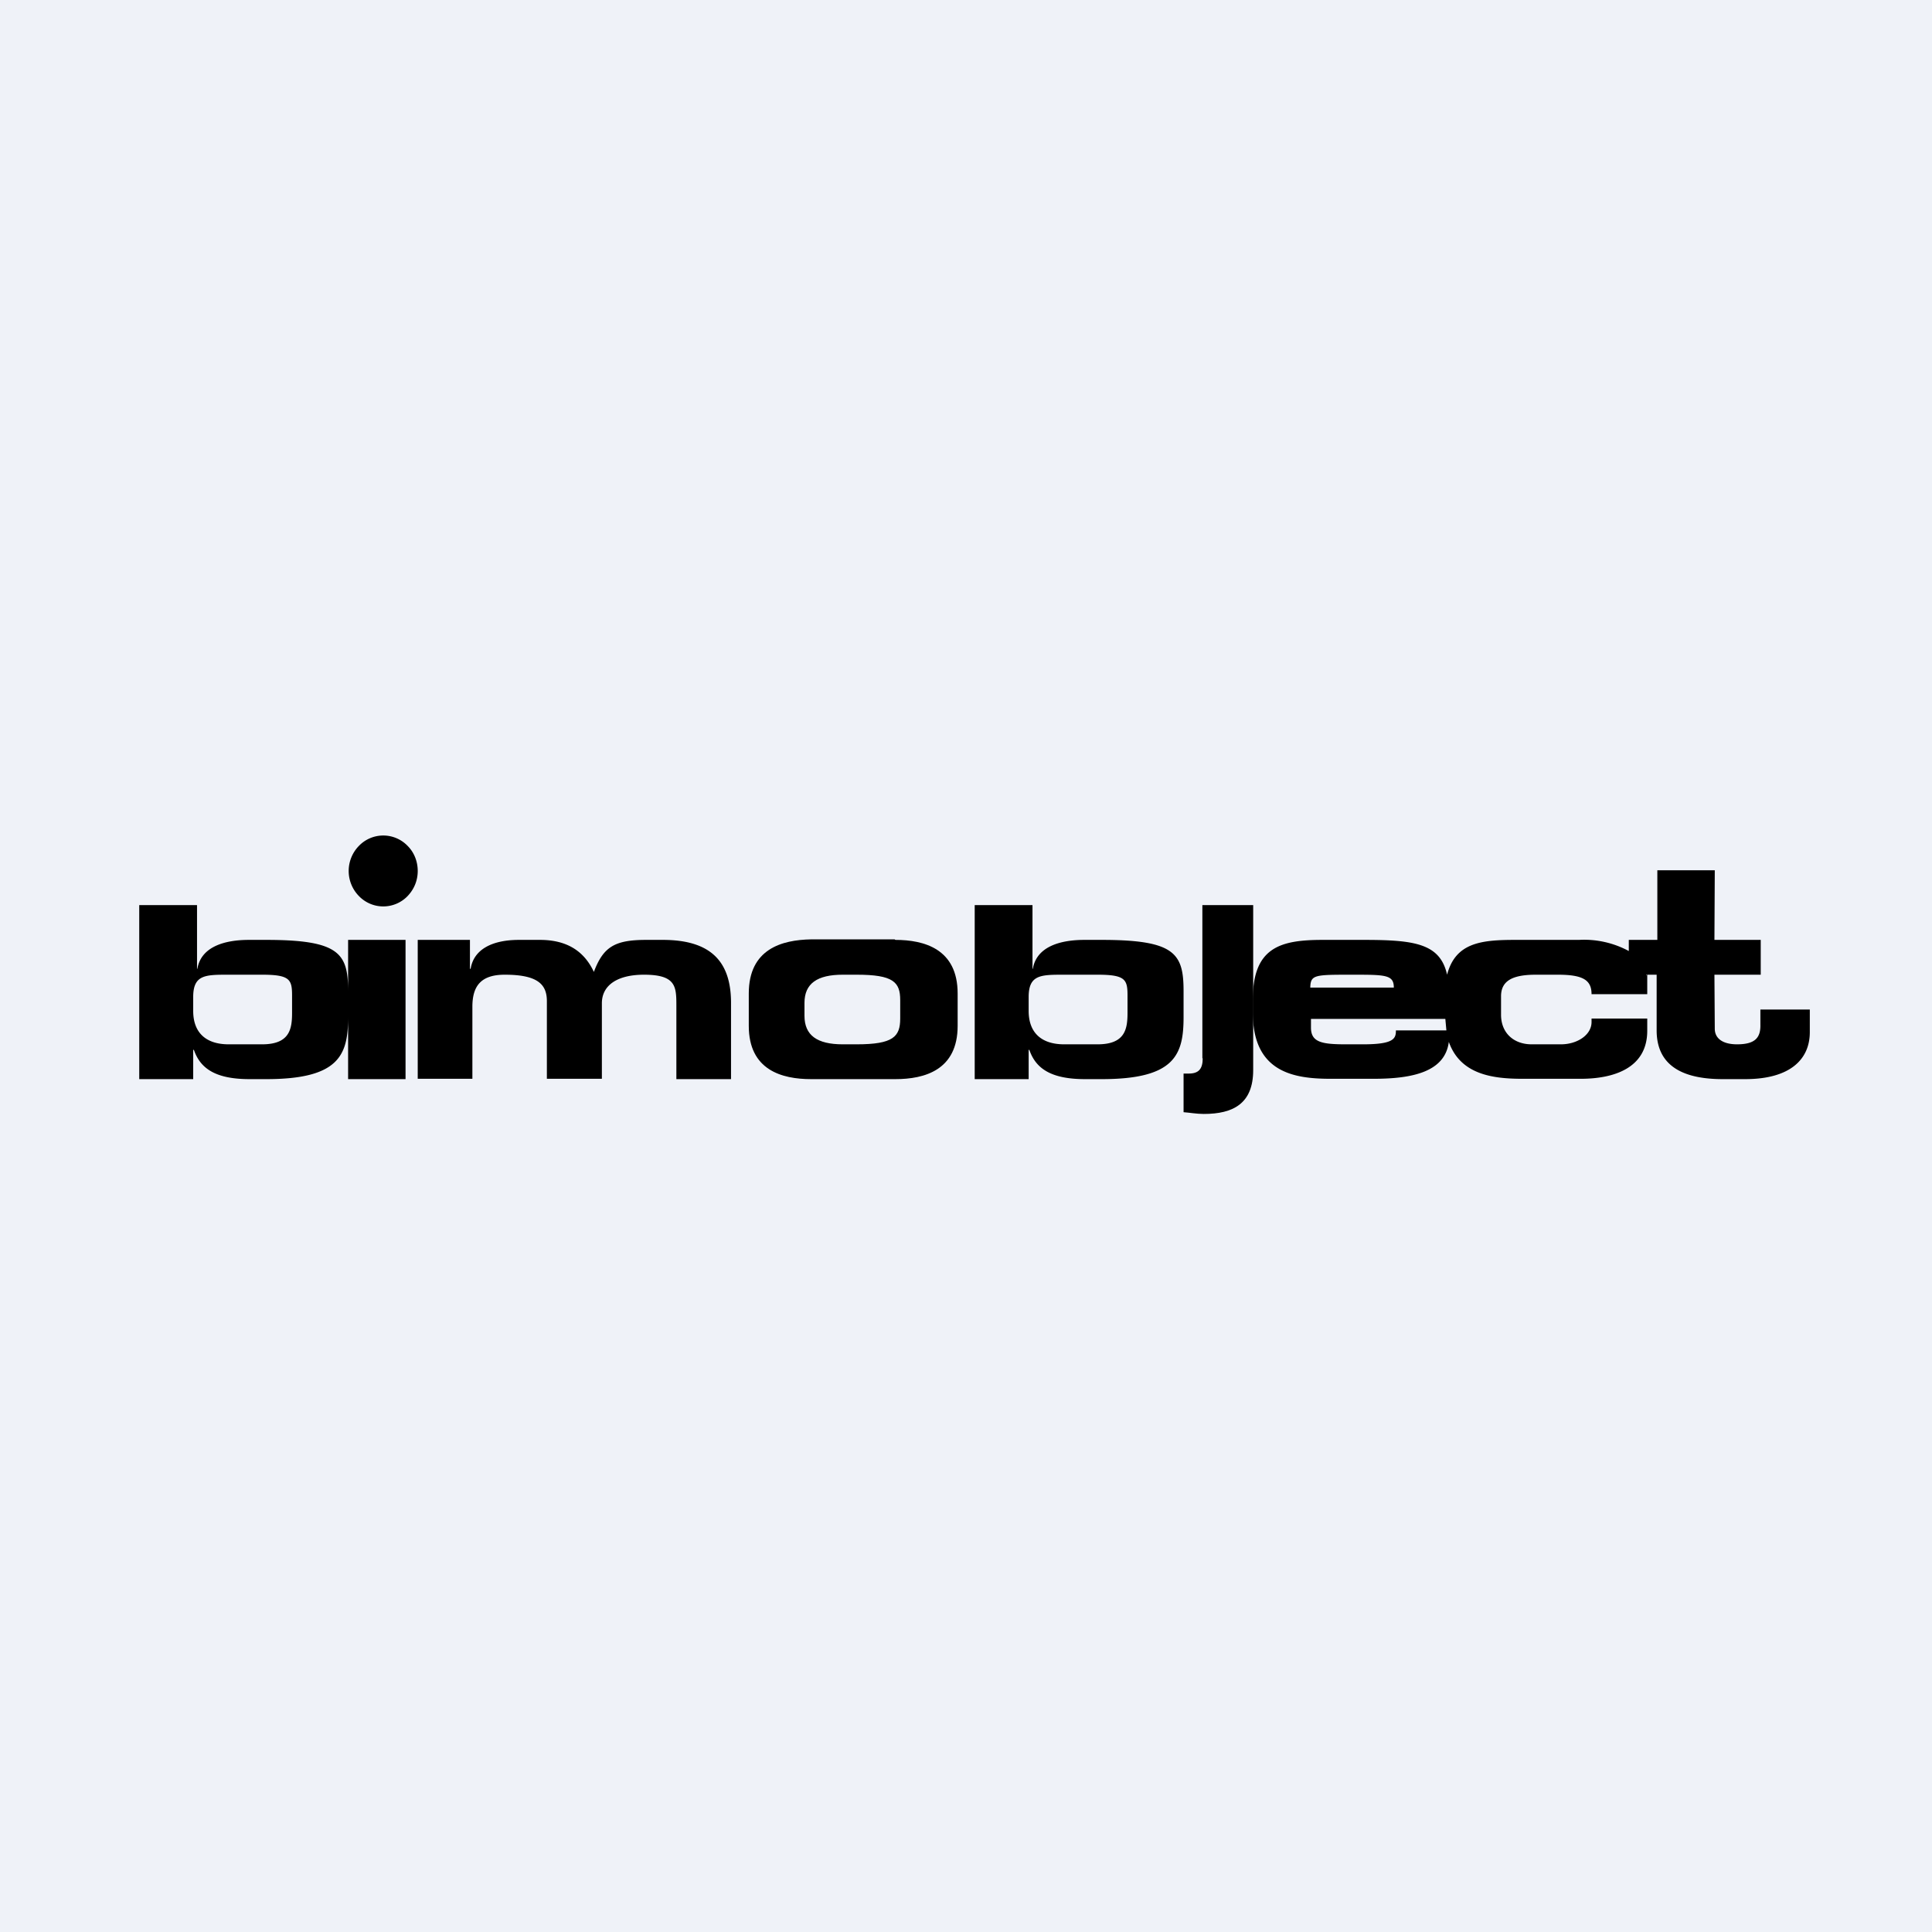 <?xml version="1.0" encoding="UTF-8"?>
<!-- generated by Finnhub -->
<svg viewBox="0 0 55.5 55.5" xmlns="http://www.w3.org/2000/svg">
<path d="M 0,0 H 55.5 V 55.5 H 0 Z" fill="rgb(239, 242, 248)"/>
<path d="M 25.7,26.985 H 23.3 C 22.46,27 21.51,27.26 21.51,28.54 V 29.47 C 21.51,30.74 22.46,31 23.3,31 H 25.72 C 26.56,31 27.51,30.74 27.51,29.47 V 28.54 C 27.51,27.26 26.55,27 25.72,27 Z M 25.86,29.26 C 25.86,29.78 25.66,30 24.61,30 H 24.21 C 23.47,30 23.11,29.74 23.11,29.18 V 28.81 C 23.11,28.25 23.48,28 24.21,28 H 24.61 C 25.66,28 25.86,28.21 25.86,28.73 V 29.26 Z M 34.55,30.4 C 34.55,30.7 34.44,30.84 34.15,30.84 H 34 V 31.95 C 34.16,31.96 34.37,32 34.58,32 C 35.43,32 36,31.7 36,30.74 V 26 H 34.54 V 30.4 Z"/>
<path d="M 50.57,28.985 V 29.43 C 50.58,29.8 50.43,30 49.9,30 C 49.5,30 49.26,29.84 49.26,29.55 L 49.25,28 H 50.58 V 27 H 49.25 L 49.26,25 H 47.61 V 27 H 46.79 V 27.32 A 2.7,2.7 0 0,0 45.36,27 H 43.51 C 42.53,27 41.81,27.09 41.57,28 C 41.37,27.1 40.63,27 39.17,27 H 38 C 36.8,27 35.99,27.2 35.99,28.71 V 29.09 C 35.99,30.79 37.14,30.99 38.22,30.99 H 39.46 C 40.58,30.99 41.51,30.79 41.62,29.93 C 41.95,30.86 42.86,30.99 43.73,30.99 H 45.41 C 46.35,30.99 47.32,30.69 47.32,29.61 V 29.26 H 45.72 V 29.36 C 45.72,29.73 45.31,30 44.84,30 H 44 C 43.48,30 43.12,29.67 43.12,29.15 V 28.62 C 43.12,28.18 43.44,28 44.12,28 H 44.75 C 45.47,28 45.72,28.15 45.72,28.56 H 47.32 V 28 C 47.32,27.94 47.3,28.06 47.29,28 H 47.59 V 29.6 C 47.59,30.7 48.47,31 49.49,31 H 50.13 C 51.44,31 51.99,30.42 51.99,29.65 V 29 H 50.57 Z M 38.84,28 C 39.8,28 40.04,28 40.04,28.37 H 37.64 C 37.65,28 37.76,28 38.84,28 Z M 40.1,29.6 C 40.1,29.83 40.05,30 39.16,30 H 38.66 C 37.97,30 37.66,29.94 37.66,29.52 V 29.27 H 41.52 L 41.55,29.6 H 40.1 Z M 7.65,27 H 7.15 C 6.48,27 5.78,27.18 5.67,27.83 H 5.66 V 26 H 4 V 31 H 5.55 V 30.16 H 5.57 C 5.75,30.68 6.17,31 7.17,31 H 7.65 C 9.75,31 10,30.3 10,29.22 V 28.47 C 10,27.39 9.75,27 7.65,27 Z M 8.39,29.09 C 8.39,29.55 8.33,30 7.53,30 H 6.57 C 5.92,30 5.55,29.67 5.55,29.04 V 28.64 C 5.55,28 5.9,28 6.56,28 H 7.53 C 8.33,28 8.39,28.14 8.39,28.6 V 29.09 Z M 31.65,27 H 31.15 C 30.48,27 29.78,27.18 29.67,27.83 H 29.66 V 26 H 28 V 31 H 29.55 V 30.16 H 29.57 C 29.75,30.68 30.17,31 31.17,31 H 31.65 C 33.75,31 34,30.3 34,29.22 V 28.47 C 34,27.39 33.75,27 31.65,27 Z M 32.39,29.09 C 32.39,29.55 32.33,30 31.53,30 H 30.57 C 29.92,30 29.55,29.67 29.55,29.04 V 28.64 C 29.55,28 29.9,28 30.56,28 H 31.53 C 32.33,28 32.39,28.14 32.39,28.6 V 29.09 Z M 10,27 H 11.65 V 31 H 10 V 27 Z M 19.04,27 H 18.56 C 17.66,27 17.33,27.2 17.06,27.92 C 16.77,27.3 16.26,27 15.51,27 H 14.91 C 14.14,27 13.61,27.27 13.52,27.83 H 13.5 V 27 H 12 V 30.99 H 13.57 V 28.92 C 13.57,28.32 13.82,28 14.5,28 C 15.45,28 15.71,28.28 15.71,28.76 V 30.99 H 17.29 V 28.82 C 17.29,28.3 17.74,28 18.5,28 C 19.42,28 19.43,28.34 19.43,28.89 V 31 H 21 V 28.78 C 20.99,27.66 20.46,27 19.04,27 Z M 12,25.02 C 12,24.75 11.9,24.49 11.71,24.3 A 0.97,0.97 0 0,0 10.31,24.3 A 1.03,1.03 0 0,0 10.31,25.74 A 0.97,0.97 0 0,0 11.71,25.74 C 11.9,25.54 12,25.29 12,25.02 Z"/>
</svg>
